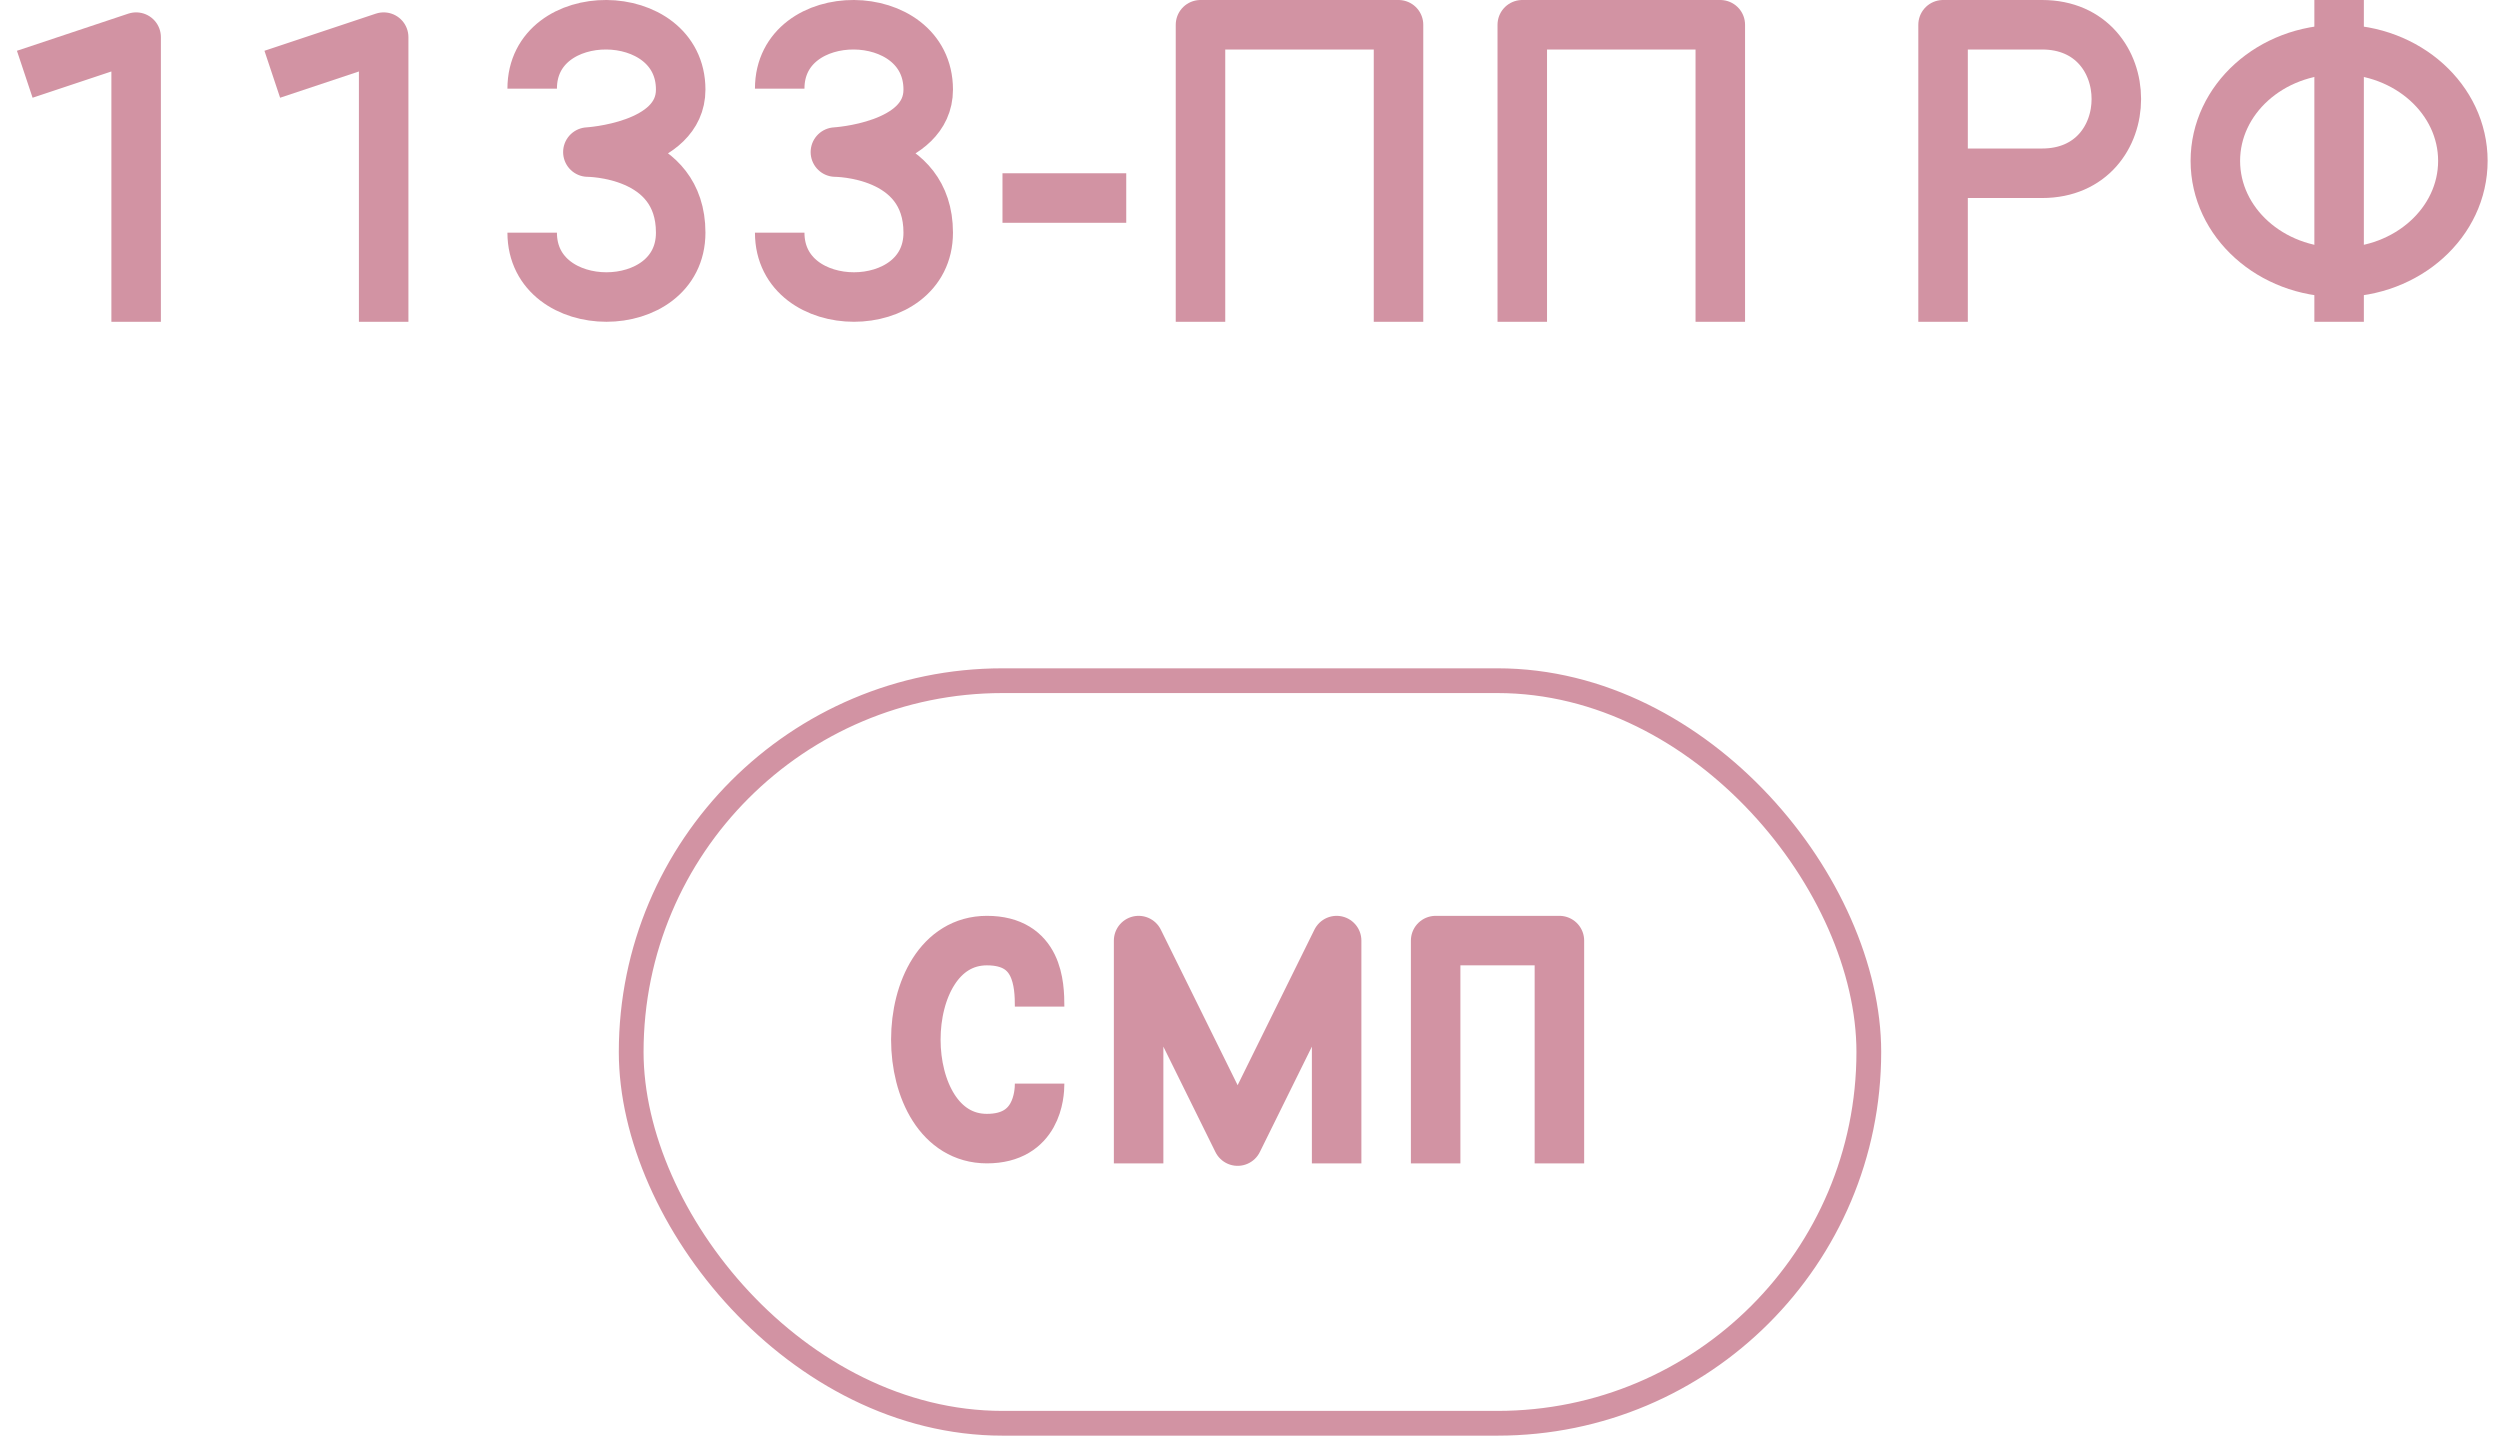 <svg width="101" height="58" viewBox="0 0 101 58" fill="none" xmlns="http://www.w3.org/2000/svg">
<path d="M1 3L5.5 1.5V13" stroke="#D293A3" stroke-width="2" stroke-linejoin="round"/>
<path d="M11 3L15.5 1.5V13" stroke="#D293A3" stroke-width="2" stroke-linejoin="round"/>
<path d="M21.5 3.581C21.5 0.114 27.5 0.152 27.5 3.62C27.5 5.932 23.75 6.144 23.75 6.144C23.75 6.144 27.5 6.144 27.5 9.399C27.5 12.867 21.5 12.867 21.5 9.399" stroke="#D293A3" stroke-width="2" stroke-linejoin="round"/>
<path d="M31.5 3.581C31.5 0.114 37.5 0.152 37.5 3.62C37.5 5.932 33.75 6.144 33.75 6.144C33.75 6.144 37.5 6.144 37.5 9.399C37.5 12.867 31.5 12.867 31.5 9.399" stroke="#D293A3" stroke-width="2" stroke-linejoin="round"/>
<path d="M40.5 8H45.5" stroke="#D293A3" stroke-width="2" stroke-linejoin="round"/>
<path d="M48.5 13V1H56.5V13" stroke="#D293A3" stroke-width="2" stroke-linejoin="round"/>
<path d="M61.5 13V1H69.5V13" stroke="#D293A3" stroke-width="2" stroke-linejoin="round"/>
<path d="M78.5 13V7M78.5 7V1H82.5C84.5 1 85.5 2.5 85.5 4C85.5 5.5 84.5 7 82.5 7H78.5Z" stroke="#D293A3" stroke-width="2" stroke-linejoin="round"/>
<ellipse cx="94.5" cy="6.5" rx="5" ry="4.5" stroke="#D293A3" stroke-width="2"/>
<path d="M94.5 0V13" stroke="#D293A3" stroke-width="2" stroke-linejoin="round"/>
<rect x="25.5" y="27.5" width="50" height="30" rx="15" stroke="#D293A3"/>
<path d="M42 40.667C42 39.778 41.943 38 39.872 38C36.042 38 36.043 46 39.872 46C41.894 46 42 44.222 42 43.778" stroke="#D293A3" stroke-width="2" stroke-linejoin="round"/>
<path d="M46 47V38L50 46.1L54 38V47" stroke="#D293A3" stroke-width="2" stroke-linejoin="round"/>
<path d="M58 47V38H63V47" stroke="#D293A3" stroke-width="2" stroke-linejoin="round"/>
</svg>
